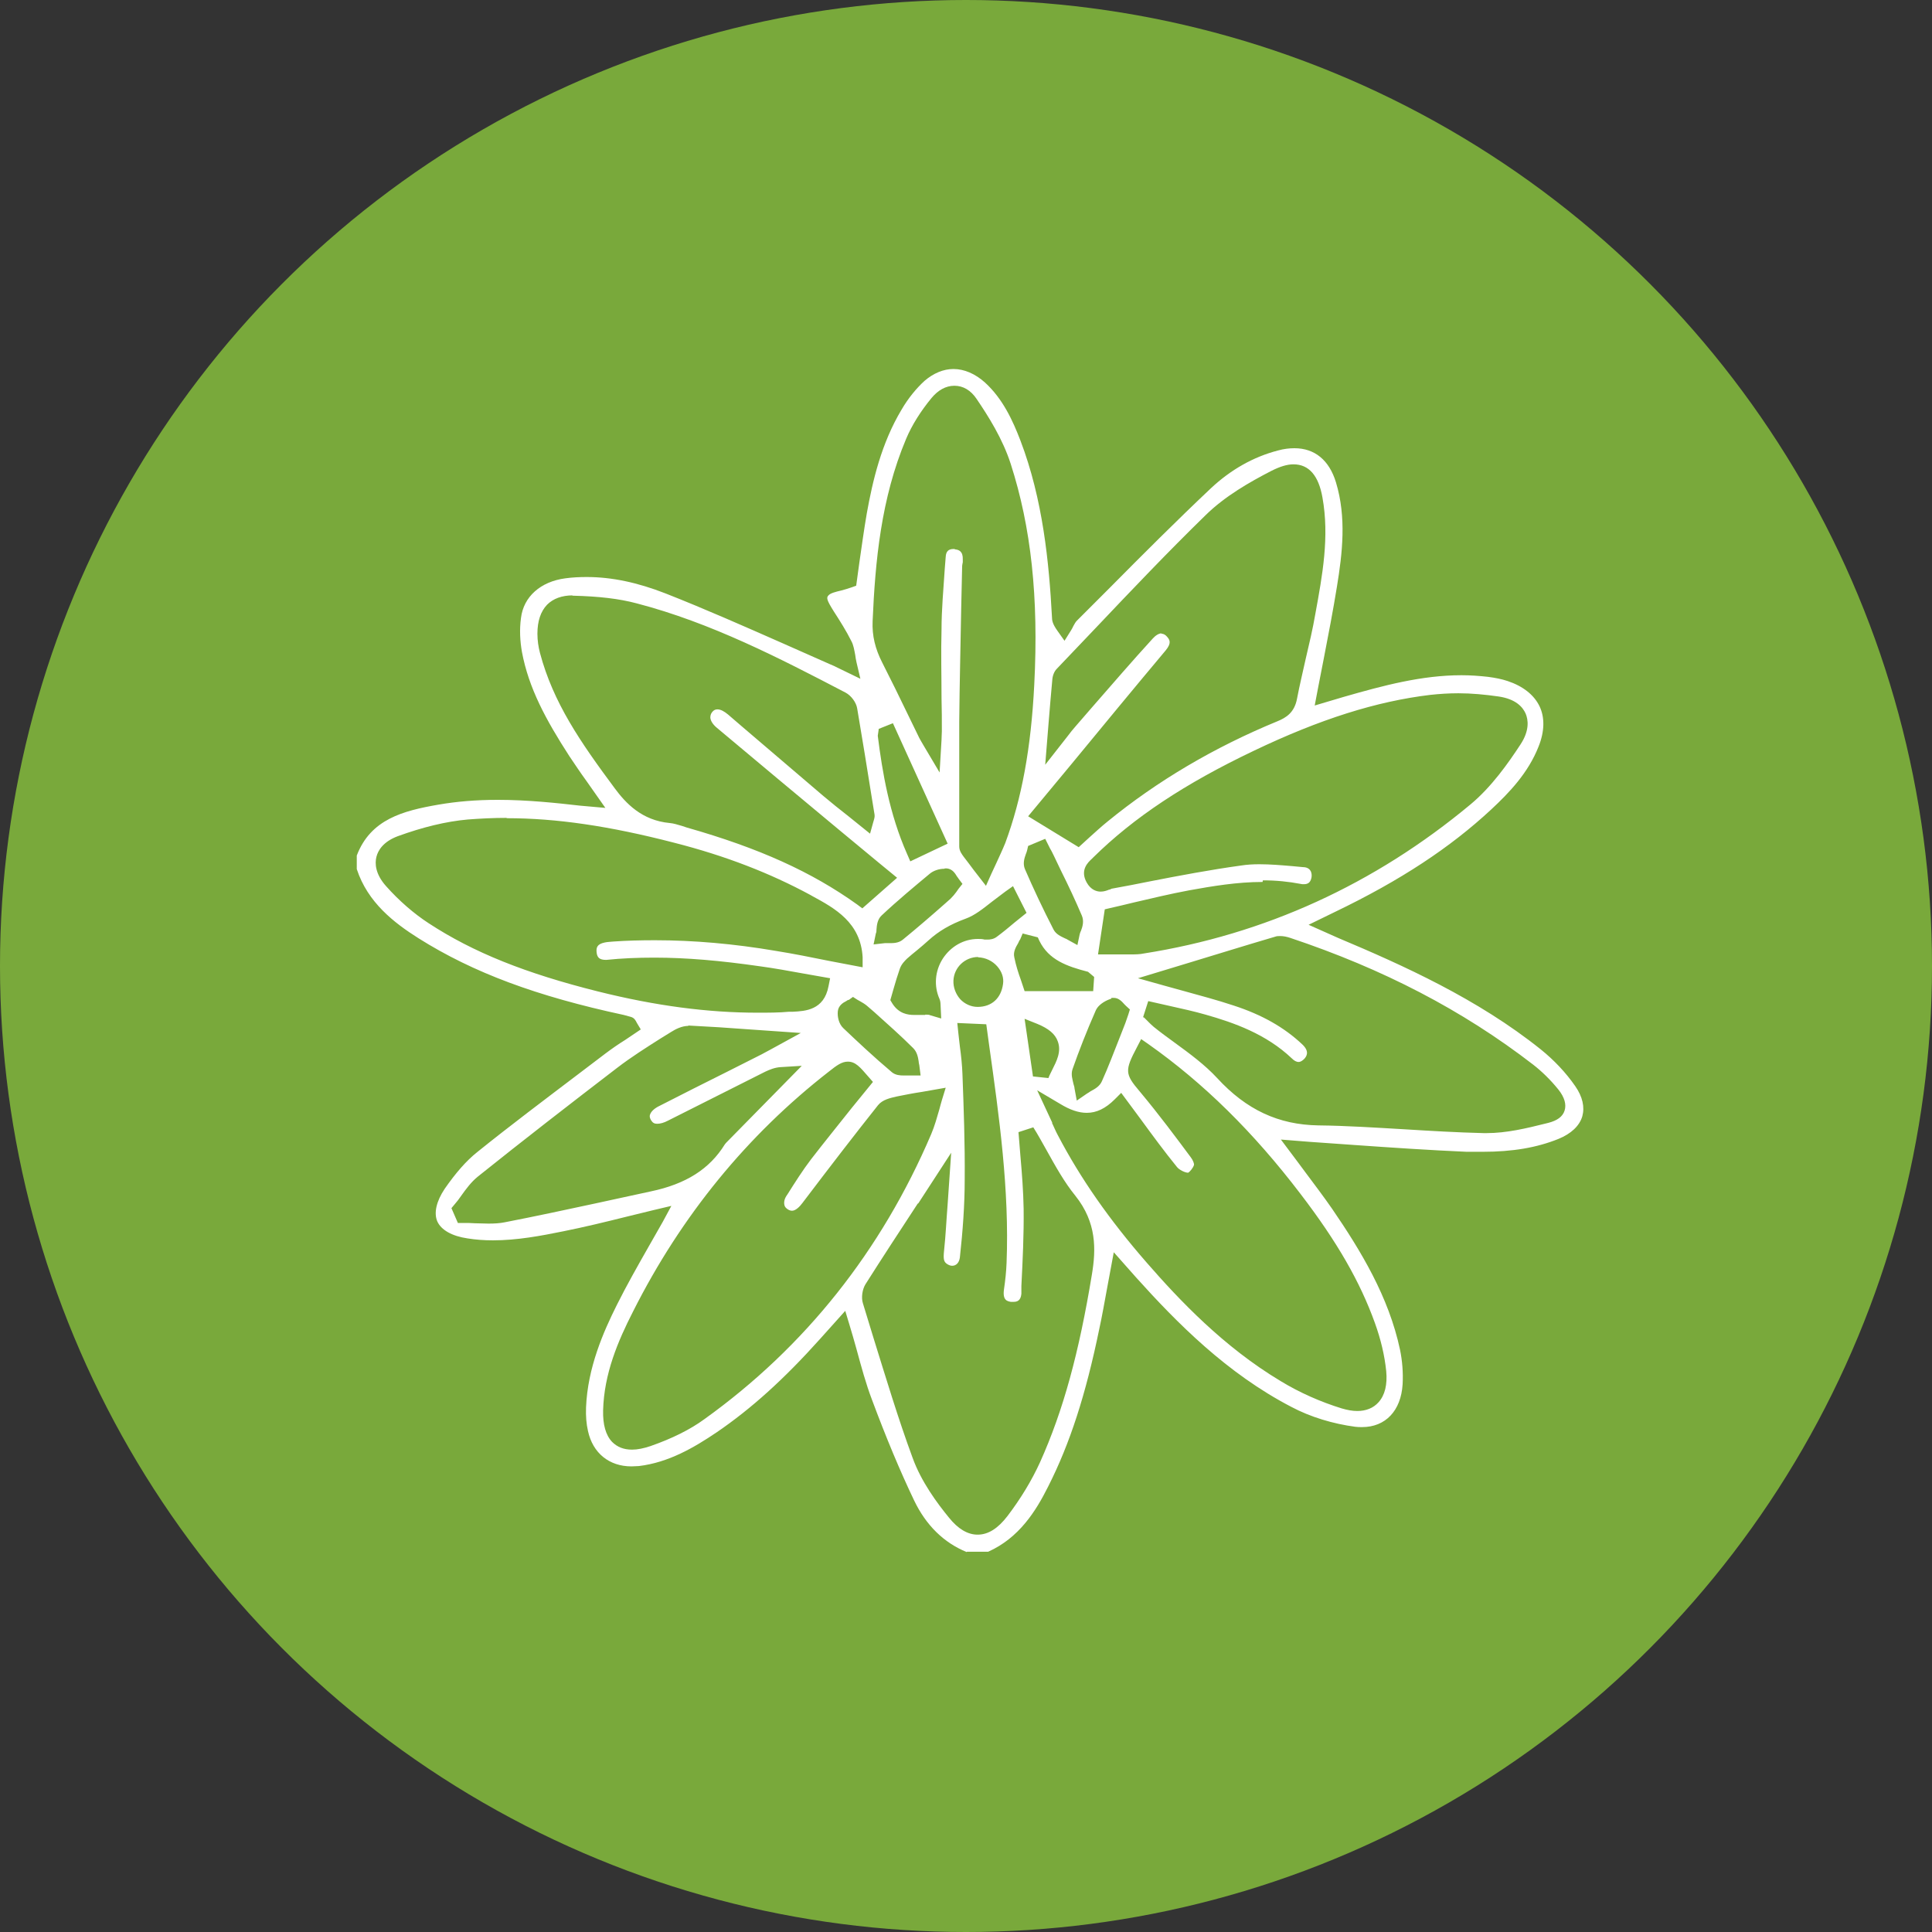 <?xml version="1.0" encoding="UTF-8"?><svg id="Layer_2" xmlns="http://www.w3.org/2000/svg" width="60" height="60" viewBox="0 0 60 60"><rect x="0" y="0" width="60" height="60" fill="#333333" stroke="none"/><defs><style>.cls-1{fill:#fff;}.cls-2{fill:#79a93b;}</style></defs><g id="Layer_1-2"><circle class="cls-2" cx="30" cy="30" r="30"/><path class="cls-1" d="M30.02,48.2c-.71-.29-1.26-.83-1.63-1.6-.44-.92-.87-1.95-1.31-3.13-.19-.5-.33-1.02-.48-1.57-.07-.25-.14-.5-.22-.76l-.13-.43-.78,.87c-1.12,1.25-2.14,2.17-3.21,2.9-.71,.48-1.5,.94-2.42,1.05-.08,0-.15,.01-.23,.01-.69,0-1.2-.41-1.35-1.1-.05-.22-.07-.46-.06-.73,.05-1.24,.54-2.35,.96-3.19,.3-.6,.64-1.2,.97-1.78,.15-.26,.3-.53,.45-.79l.27-.5-.55,.13c-.28,.07-.57,.14-.86,.21-.64,.16-1.3,.32-1.95,.45-.69,.14-1.43,.28-2.18,.28-.28,0-.54-.02-.79-.06-.48-.07-.82-.26-.94-.53-.11-.26-.03-.62,.23-1.01,.34-.49,.67-.87,1.01-1.14,1.03-.83,2.11-1.64,3.15-2.43l.83-.63c.2-.15,.4-.29,.61-.42l.49-.33-.12-.2c-.04-.08-.08-.16-.19-.19-.08-.02-.15-.04-.22-.06-2.7-.58-4.67-1.31-6.37-2.38-.76-.48-1.58-1.11-1.92-2.15v-.42c.43-1.13,1.44-1.39,2.53-1.58,.58-.1,1.18-.15,1.85-.15,.93,0,1.85,.1,2.55,.18l.79,.07-.59-.84c-.19-.26-.36-.52-.53-.77-.73-1.13-1.26-2.11-1.47-3.23-.06-.34-.08-.7-.03-1.06,.08-.66,.61-1.13,1.38-1.23,.22-.03,.44-.04,.66-.04,.78,0,1.58,.17,2.45,.51,1.22,.48,2.44,1.02,3.62,1.54,.5,.22,.99,.44,1.49,.66,.08,.03,.16,.07,.26,.12l.68,.33-.12-.51c-.02-.08-.03-.16-.04-.23-.03-.15-.05-.3-.12-.43-.16-.32-.35-.62-.55-.93-.22-.35-.23-.42-.16-.49,.06-.07,.22-.11,.39-.15,.11-.03,.22-.06,.33-.1l.14-.05,.1-.73c.07-.48,.14-1,.23-1.52,.18-1,.45-2.17,1.08-3.22,.21-.36,.46-.66,.71-.89,.28-.24,.59-.37,.9-.37,.34,0,.68,.15,.98,.42,.56,.51,.87,1.2,1.1,1.8,.7,1.83,.89,3.8,.98,5.48,0,.11,.02,.22,.17,.43l.22,.31,.2-.32s.05-.08,.07-.13c.04-.07,.07-.13,.11-.17l1.02-1.02c1.02-1.03,2.08-2.09,3.15-3.1,.61-.57,1.31-.97,2.08-1.17,.18-.05,.35-.07,.51-.07,.63,0,1.08,.37,1.29,1.06,.33,1.09,.2,2.2,.03,3.24-.12,.74-.26,1.47-.41,2.24-.07,.34-.28,1.45-.28,1.45l.91-.27c1.22-.35,2.41-.67,3.65-.67,.28,0,.55,.02,.82,.05,.23,.03,.43,.07,.61,.13,.48,.16,.82,.43,.99,.78,.17,.35,.16,.79-.03,1.26-.32,.81-.9,1.42-1.47,1.95-1.27,1.18-2.81,2.2-4.87,3.19l-.8,.39,.92,.41c2.02,.85,4.33,1.89,6.29,3.46,.41,.33,.78,.72,1.07,1.14,.23,.33,.3,.65,.22,.94-.09,.3-.35,.54-.74,.7-.67,.27-1.42,.4-2.36,.4-.16,0-.33,0-.49,0-1.15-.05-2.33-.13-3.47-.21-.47-.03-.95-.07-1.42-.1l-.88-.07,.33,.44c.14,.19,.28,.37,.41,.55,.29,.39,.58,.77,.85,1.16,.89,1.3,1.76,2.73,2.11,4.38,.07,.34,.1,.71,.08,1.07-.05,.82-.53,1.33-1.26,1.33-.07,0-.14,0-.21-.01-.68-.09-1.39-.3-1.99-.62-2-1.04-3.55-2.61-4.81-4.01l-.7-.79-.21,1.13c-.08,.43-.15,.84-.24,1.25-.42,2.04-.91,3.56-1.59,4.9-.38,.76-.9,1.59-1.86,2.02h-.66Zm-1.52-10.82c-.57,.87-1.1,1.68-1.62,2.5-.1,.16-.14,.42-.08,.6l.33,1.08c.38,1.22,.76,2.49,1.21,3.71,.27,.75,.77,1.42,1.13,1.86,.28,.35,.58,.53,.89,.53,.33,0,.63-.19,.93-.58,.41-.54,.75-1.1,1.01-1.67,.72-1.6,1.21-3.4,1.61-5.83,.13-.78,.15-1.61-.51-2.44-.35-.43-.62-.92-.91-1.44-.13-.23-.26-.47-.4-.69l-.46,.15c.02,.25,.04,.5,.06,.74,.05,.56,.09,1.1,.1,1.64,.01,.8-.03,1.61-.07,2.4v.24c-.02,.22-.14,.25-.24,.25-.03,0-.06,0-.09,0-.1-.02-.26-.04-.21-.39,.04-.27,.07-.55,.08-.82,.09-2.27-.23-4.55-.54-6.75l-.09-.66-.9-.04,.03,.29c.02,.15,.03,.3,.05,.44,.04,.29,.07,.58,.08,.86,.04,1.07,.08,2.17,.07,3.27,0,.79-.06,1.6-.15,2.42-.02,.16-.11,.26-.24,.26-.05,0-.1-.02-.15-.05-.11-.07-.13-.15-.1-.43,.05-.46,.07-.93,.11-1.43l.11-1.6-1.02,1.57Zm-2.17-4.41c-.19,0-.35,.12-.59,.31-2.53,1.97-4.58,4.47-6.08,7.45-.47,.92-.9,1.93-.93,3.07-.01,.44,.08,.77,.28,.98,.16,.16,.36,.24,.62,.24,.17,0,.36-.04,.57-.11,.66-.23,1.23-.51,1.68-.84,3.12-2.24,5.49-5.22,7.04-8.85,.11-.26,.18-.52,.25-.76,.03-.1,.05-.2,.08-.29l.12-.39-.74,.13c-.27,.04-.52,.09-.77,.14-.22,.05-.45,.1-.59,.27-.7,.88-1.44,1.84-2.35,3.04-.08,.11-.21,.24-.32,.24-.04,0-.08-.01-.13-.04-.06-.04-.1-.08-.11-.14-.02-.09,0-.2,.09-.32,.24-.38,.48-.76,.74-1.1,.41-.53,.84-1.06,1.26-1.59l.66-.81-.14-.16c-.26-.3-.4-.47-.64-.47Zm6.34,1.9c.07,.15,.12,.27,.18,.38,.7,1.34,1.6,2.63,2.76,3.96,1.01,1.16,2.39,2.62,4.16,3.68,.59,.36,1.25,.65,1.9,.85,.17,.05,.33,.08,.48,.08,.27,0,.5-.09,.66-.27,.2-.22,.28-.55,.24-.97-.05-.49-.17-.99-.35-1.49-.46-1.28-1.17-2.52-2.31-4.01-1.47-1.93-3.02-3.45-4.72-4.65l-.23-.16-.13,.25c-.38,.72-.38,.83,.08,1.37l.05,.06c.55,.66,1.08,1.37,1.54,1.99,.07,.09,.11,.2,.1,.24-.03,.1-.14,.22-.18,.24-.1,0-.28-.09-.35-.18-.39-.48-.75-.97-1.13-1.49l-.6-.81-.2,.2c-.29,.29-.57,.42-.87,.42-.25,0-.52-.09-.83-.28l-.71-.42,.47,1.01Zm-11.29-3.01c-.2,0-.4,.1-.54,.19l-.34,.21c-.44,.28-.9,.57-1.33,.9-1.46,1.12-2.92,2.25-4.33,3.38-.21,.17-.37,.39-.52,.6-.06,.09-.13,.18-.2,.26l-.1,.12,.2,.46h.16c.13,0,.25,0,.38,.01,.14,0,.27,.01,.41,.01h0c.19,0,.35-.01,.5-.04,.93-.18,1.86-.38,2.79-.58,.58-.13,1.17-.25,1.75-.38,1.1-.23,1.83-.7,2.3-1.46,.02-.03,.05-.06,.09-.1l2.3-2.34-.65,.04c-.19,.01-.35,.08-.48,.14,0,0-2.42,1.22-3.02,1.52-.13,.07-.25,.1-.34,.1s-.14-.03-.19-.11c-.06-.1-.04-.16-.03-.18,.03-.09,.13-.19,.3-.27,.7-.36,1.4-.71,2.1-1.06l1.07-.54c.08-.04,.16-.09,.26-.14l.95-.52-1.58-.11c-.66-.05-1.28-.09-1.89-.12h-.03Zm14.15-.26l.16,.16s.09,.09,.14,.13c.21,.17,.43,.33,.65,.49,.48,.35,.94,.69,1.32,1.1,.91,.99,1.91,1.45,3.14,1.47,.89,.01,1.79,.07,2.66,.12,.81,.05,1.65,.1,2.48,.12h.08c.63,0,1.25-.15,1.85-.3l.08-.02c.27-.07,.44-.19,.5-.38,.06-.19,0-.41-.19-.65-.25-.31-.52-.57-.79-.78-2.19-1.69-4.66-2.97-7.53-3.93-.12-.04-.22-.06-.32-.06-.06,0-.11,0-.16,.02-.92,.27-1.85,.56-2.71,.82l-1.55,.47,.82,.23,.58,.16c.5,.14,1.04,.28,1.58,.46,.86,.28,1.56,.67,2.13,1.21,.24,.23,.11,.38,.06,.44-.06,.06-.12,.1-.18,.1-.07,0-.14-.04-.21-.11-.8-.76-1.8-1.11-2.68-1.36-.35-.1-.71-.18-1.07-.26l-.71-.16-.16,.5Zm-1.01-.59c-.12,.04-.39,.15-.49,.37-.29,.66-.52,1.25-.72,1.82-.06,.17,0,.33,.03,.47,.01,.04,.03,.09,.03,.13l.07,.38,.32-.22s.07-.04,.11-.07c.13-.07,.28-.15,.35-.31,.2-.44,.37-.9,.55-1.35l.18-.46s.09-.26,.09-.26l.05-.16-.12-.11s-.03-.03-.05-.05c-.08-.09-.18-.2-.33-.2h-.08Zm-2.44,2.42l.48,.05c.03-.09,.08-.17,.12-.26,.13-.26,.29-.56,.17-.88-.08-.23-.29-.4-.63-.54l-.4-.16,.26,1.79Zm-5.74-2.38s-.04,.03-.06,.04c-.1,.05-.24,.14-.26,.31-.02,.17,.03,.4,.17,.53,.41,.39,.94,.89,1.51,1.37,.11,.09,.25,.1,.35,.1h.21s.33,0,.33,0l-.04-.32s-.02-.08-.02-.12c-.02-.13-.05-.29-.17-.41-.39-.39-.8-.75-1.21-1.12l-.22-.19c-.07-.06-.14-.1-.21-.14l-.09-.05-.14-.09-.14,.1Zm2.39,.46c.07,0,.12,0,.16,.02l.34,.1-.02-.43s0-.1-.03-.17c-.18-.4-.15-.87,.1-1.26,.25-.38,.65-.61,1.09-.61,.07,0,.14,0,.21,.02h.02s.07,0,.07,0c.07,0,.19-.01,.29-.09,.19-.14,.37-.29,.56-.45l.36-.29-.42-.83-.24,.17c-.14,.1-.27,.21-.41,.31-.28,.22-.54,.43-.82,.53-.49,.18-.84,.39-1.15,.67-.12,.11-.24,.21-.36,.31-.11,.09-.21,.17-.31,.26-.06,.06-.18,.17-.23,.33-.07,.2-.13,.4-.19,.61l-.1,.35,.06,.1c.2,.32,.48,.36,.68,.36,.06,0,.12,0,.19,0,.05,0,.11,0,.16,0Zm-13-6.11c-.41,0-.81,.02-1.2,.05-.68,.06-1.41,.24-2.18,.52-.45,.17-.61,.44-.66,.64-.05,.2-.04,.53,.3,.91,.4,.45,.86,.85,1.32,1.15,1.39,.91,3.02,1.56,5.26,2.12,1.8,.45,3.42,.66,4.96,.66,.33,0,.65,0,.98-.03h.12c.38-.02,.96-.05,1.1-.79l.05-.25-.85-.15c-.44-.08-.88-.16-1.32-.22-1.25-.18-2.3-.27-3.29-.27-.51,0-1.01,.02-1.49,.07,0,0,0,0-.01,0-.2,0-.27-.07-.29-.22-.02-.16,.01-.27,.25-.32,.09-.02,.18-.02,.27-.03,.42-.03,.85-.04,1.29-.04,1.2,0,2.46,.11,3.75,.33,.56,.09,1.11,.2,1.65,.31l1.05,.2v-.31c-.06-1.08-.86-1.52-1.56-1.9l-.07-.04c-1.24-.67-2.62-1.21-4.23-1.62-2.01-.52-3.66-.76-5.19-.76Zm14.65,4.32c-.41,0-.75,.32-.77,.73-.01,.21,.07,.42,.21,.58,.14,.15,.34,.24,.54,.24,.44,0,.73-.27,.79-.71,.03-.2-.04-.39-.18-.55-.15-.17-.36-.27-.59-.28h-.01Zm1.29-.53s-.04,.07-.05,.1c-.07,.12-.16,.27-.12,.44,.05,.25,.13,.5,.2,.69l.12,.36h2.13l.03-.44-.19-.16c-.66-.17-1.22-.37-1.51-.96l-.05-.11-.47-.12-.08,.19Zm7.54-1.8c-.79,0-1.56,.13-2.28,.26-.59,.11-1.17,.25-1.73,.38-.25,.06-.49,.12-.72,.17l-.17,.04-.21,1.4h.29c.12,0,.23,0,.35,0,.12,0,.24,0,.36,0,.15,0,.29,0,.43-.03,3.74-.59,7.15-2.14,10.14-4.63,.65-.54,1.17-1.28,1.55-1.86,.29-.44,.24-.77,.16-.96-.09-.2-.3-.45-.84-.53-.42-.06-.84-.1-1.25-.1-.3,0-.59,.02-.87,.05-1.67,.2-3.42,.75-5.49,1.74-2.14,1.02-3.72,2.07-4.97,3.3l-.05,.05c-.12,.11-.38,.35-.16,.74,.13,.23,.31,.28,.43,.28,.1,0,.19-.03,.26-.06,.03,0,.06-.02,.08-.03,.4-.07,.8-.15,1.2-.23,.92-.18,1.88-.36,2.82-.49,.19-.03,.38-.04,.57-.04,.34,0,.69,.03,1.04,.06l.32,.03c.1,0,.18,.04,.22,.1,.05,.07,.05,.16,.04,.22-.03,.15-.1,.21-.24,.21-.03,0-.07,0-.1-.01-.37-.07-.75-.11-1.17-.11Zm-7.28-1.12l-.03,.13s-.02,.08-.04,.12c-.05,.14-.1,.3-.03,.47,.26,.6,.55,1.22,.89,1.88,.08,.15,.23,.21,.35,.27,.03,.01,.07,.03,.1,.05l.29,.16,.07-.33s.02-.08,.04-.11c.05-.13,.1-.3,.03-.47-.2-.47-.42-.94-.65-1.4l-.21-.44c-.04-.08-.08-.17-.13-.25l-.15-.3-.55,.23Zm-2.6,.71c-.17,0-.34,.06-.45,.15-.48,.4-1,.83-1.5,1.3-.13,.12-.15,.3-.16,.44,0,.04,0,.08-.02,.12l-.07,.34,.35-.04s.06,0,.09,0h.07c.1,0,.27,0,.4-.11,.44-.36,.87-.73,1.3-1.11l.18-.16c.07-.07,.13-.14,.18-.21l.07-.1,.12-.15-.12-.16s-.03-.05-.05-.07c-.06-.1-.14-.23-.31-.25h-.07Zm-11.54-8.49c-.34,0-.61,.1-.8,.29-.2,.21-.3,.51-.3,.9,0,.21,.03,.41,.08,.6,.41,1.54,1.25,2.76,2.32,4.2,.34,.46,.84,1,1.71,1.08,.12,.01,.24,.05,.38,.09l.15,.05c2.25,.64,3.88,1.38,5.29,2.39l.16,.12,1.08-.95-.56-.46-1.28-1.06c-1.25-1.04-2.51-2.09-3.76-3.14-.12-.1-.19-.21-.2-.31,0-.06,.01-.12,.06-.18,.05-.06,.1-.08,.16-.08,.1,0,.21,.06,.33,.16l.43,.37c.84,.72,1.69,1.44,2.53,2.16,.25,.21,.51,.42,.78,.63l.67,.54,.1-.36c.03-.1,.05-.16,.04-.23l-.08-.49c-.15-.94-.3-1.87-.46-2.81-.03-.19-.19-.4-.36-.49-2.05-1.07-4.18-2.17-6.48-2.77-.56-.15-1.19-.22-1.98-.24h-.04Zm11.86-1.43c.13,.01,.26,.06,.25,.32v.08s-.02,.09-.02,.13l-.03,1.34c-.02,1.16-.05,2.32-.06,3.48,0,1.03,0,2.05,0,3.08v.8c0,.14,.09,.25,.14,.32,.1,.13,.2,.26,.31,.41l.38,.49,.17-.38,.14-.3c.1-.22,.2-.43,.29-.65,.51-1.38,.8-2.94,.9-4.92,.14-2.72-.1-4.89-.73-6.85-.25-.78-.7-1.49-1.06-2.02-.18-.27-.42-.41-.69-.41s-.51,.14-.71,.38c-.33,.4-.61,.84-.79,1.27-.78,1.85-.96,3.81-1.04,5.66-.02,.45,.08,.86,.3,1.29,.27,.53,.53,1.06,.79,1.6l.36,.74c.03,.06,.07,.12,.12,.21l.51,.86,.06-1.01c0-.11,.01-.19,.01-.27,0-.34,0-.68-.01-1.02,0-.71-.02-1.43,0-2.14,0-.62,.06-1.26,.1-1.88l.03-.38c.01-.16,.08-.24,.24-.24h.04Zm-2.36,5.58l-.03,.21c.14,1.12,.36,2.43,.91,3.67l.1,.23,1.16-.55-1.7-3.74-.45,.18Zm8.78-2.96c.06,0,.12,.03,.17,.09,.09,.1,.15,.2-.04,.43-.99,1.18-1.97,2.37-2.95,3.56l-1.32,1.59,1.57,.96,.35-.32c.17-.15,.35-.32,.55-.48,1.53-1.25,3.3-2.3,5.27-3.11,.27-.11,.53-.27,.61-.7,.08-.42,.18-.83,.27-1.24,.11-.47,.22-.93,.3-1.4,.22-1.2,.44-2.39,.22-3.61-.12-.68-.42-1.03-.9-1.03-.2,0-.42,.07-.68,.2-.68,.35-1.45,.79-2.05,1.38-1.17,1.14-2.31,2.34-3.41,3.5-.4,.42-.81,.85-1.21,1.27-.08,.08-.13,.21-.14,.34-.04,.45-.08,.89-.12,1.4l-.1,1.24,.69-.88c.09-.12,.17-.22,.25-.31l.52-.6c.62-.71,1.24-1.43,1.88-2.13,.09-.1,.19-.16,.27-.16Z"/></g></svg>